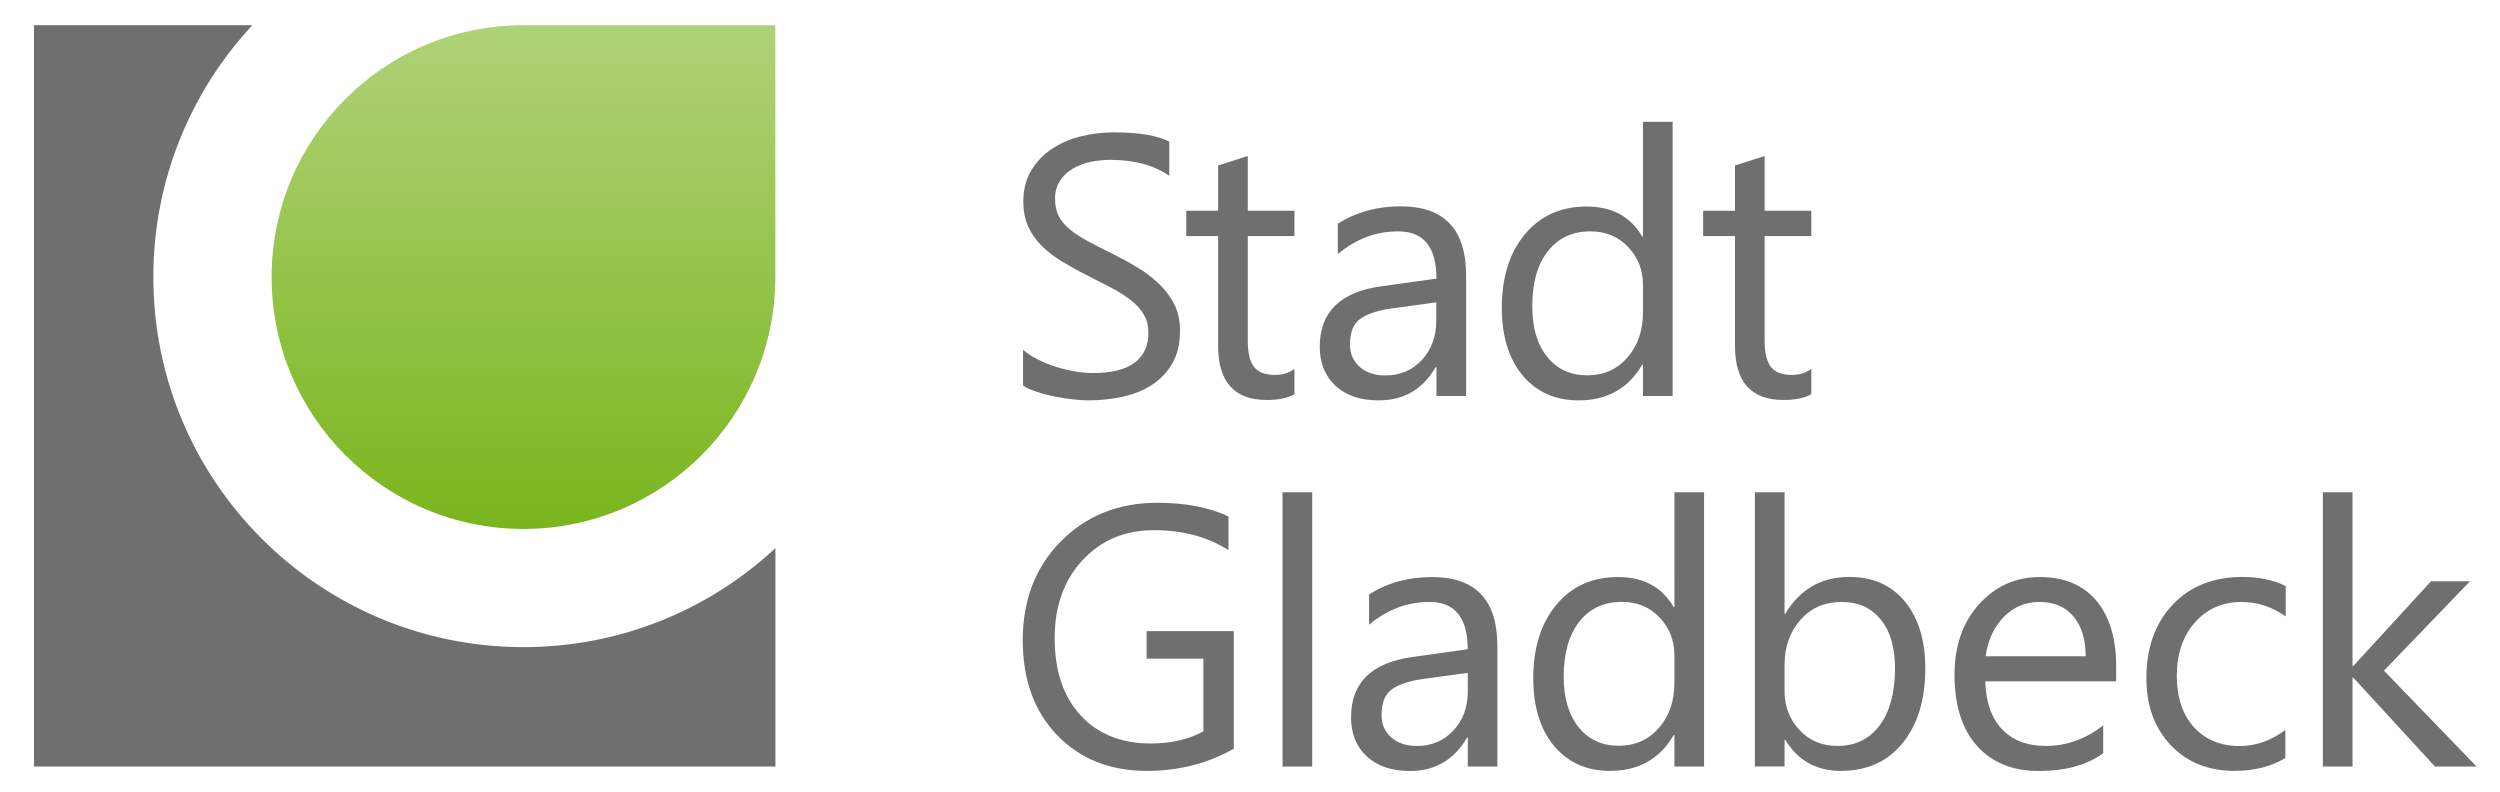<?xml version="1.0" encoding="utf-8"?>
<svg xmlns="http://www.w3.org/2000/svg" xmlns:xlink="http://www.w3.org/1999/xlink" version="1.1" id="Ebene_1" x="0px" y="0px" viewBox="0 0 263.37 83.8" style="enable-background:new 0 0 263.37 83.8;" xml:space="preserve" width="180" height="57">
<style type="text/css">
	.st0{fill:url(#SVGID_1_);}
	.st1{fill:#6F6F6E;}
</style>
<g>
	<linearGradient id="SVGID_1_" gradientUnits="userSpaceOnUse" x1="54.784" y1="55.985" x2="54.784" y2="2.669">
		<stop offset="0" style="stop-color:#7AB51D"/>
		<stop offset="1" style="stop-color:#AFD278"/>
	</linearGradient>
	<path class="st0" d="M54.78,2.67c-14.73,0-26.66,11.93-26.66,26.66c0,14.72,11.93,26.66,26.66,26.66   c14.72,0,26.66-11.94,26.66-26.66V2.67H54.78z"/>
	<path class="st1" d="M54.78,68.5c-21.63,0-39.18-17.54-39.18-39.17c0-10.3,3.98-19.67,10.48-26.66H2.97v78.47h78.48V58.02   C74.45,64.52,65.08,68.5,54.78,68.5z"/>
	<g>
		<path class="st1" d="M107.66,40.81v-3.79c0.43,0.38,0.95,0.73,1.56,1.03c0.61,0.31,1.25,0.57,1.92,0.78    c0.67,0.21,1.34,0.37,2.02,0.49c0.68,0.11,1.3,0.17,1.88,0.17c1.98,0,3.46-0.37,4.43-1.1c0.98-0.73,1.46-1.79,1.46-3.17    c0-0.74-0.16-1.39-0.49-1.93c-0.32-0.55-0.77-1.05-1.35-1.5c-0.57-0.45-1.25-0.89-2.04-1.3c-0.79-0.41-1.63-0.85-2.54-1.31    c-0.96-0.48-1.85-0.98-2.68-1.47c-0.83-0.5-1.55-1.05-2.16-1.65c-0.61-0.6-1.09-1.28-1.45-2.04c-0.35-0.76-0.53-1.65-0.53-2.67    c0-1.25,0.27-2.34,0.82-3.27c0.55-0.93,1.27-1.69,2.16-2.29c0.89-0.6,1.91-1.05,3.05-1.34c1.14-0.29,2.31-0.44,3.5-0.44    c2.71,0,4.68,0.33,5.92,0.98v3.62c-1.62-1.12-3.7-1.69-6.24-1.69c-0.7,0-1.4,0.08-2.11,0.22c-0.7,0.15-1.33,0.39-1.88,0.72    c-0.55,0.33-1,0.76-1.34,1.28c-0.34,0.52-0.52,1.16-0.52,1.91c0,0.7,0.13,1.31,0.39,1.82c0.26,0.51,0.65,0.98,1.16,1.4    c0.51,0.42,1.13,0.83,1.87,1.23c0.73,0.4,1.58,0.83,2.54,1.3c0.98,0.49,1.91,0.99,2.79,1.53c0.88,0.53,1.65,1.13,2.32,1.78    c0.66,0.65,1.19,1.37,1.58,2.16c0.39,0.79,0.58,1.7,0.58,2.72c0,1.35-0.26,2.5-0.8,3.44c-0.53,0.94-1.24,1.7-2.14,2.29    c-0.9,0.59-1.94,1.01-3.11,1.27c-1.18,0.26-2.41,0.39-3.72,0.39c-0.43,0-0.97-0.04-1.61-0.11c-0.64-0.07-1.29-0.17-1.95-0.31    c-0.66-0.13-1.29-0.3-1.88-0.5C108.49,41.27,108.01,41.05,107.66,40.81z"/>
		<path class="st1" d="M136.4,41.73c-0.74,0.41-1.72,0.61-2.93,0.61c-3.44,0-5.16-1.91-5.16-5.74V24.99h-3.37v-2.68h3.37v-4.79    l3.14-1.01v5.8h4.94v2.68h-4.94v11.05c0,1.31,0.22,2.25,0.67,2.81c0.44,0.56,1.18,0.84,2.22,0.84c0.79,0,1.48-0.22,2.05-0.65    V41.73z"/>
		<path class="st1" d="M154.56,41.92h-3.14v-3.06h-0.08c-1.36,2.35-3.38,3.52-6.03,3.52c-1.95,0-3.48-0.52-4.58-1.55    c-1.11-1.03-1.66-2.41-1.66-4.12c0-3.66,2.16-5.8,6.47-6.4l5.88-0.82c0-3.33-1.35-5-4.04-5c-2.36,0-4.49,0.8-6.4,2.41v-3.22    c1.93-1.23,4.15-1.84,6.66-1.84c4.61,0,6.92,2.44,6.92,7.31V41.92z M151.41,32l-4.73,0.65c-1.46,0.2-2.55,0.56-3.3,1.08    c-0.74,0.52-1.11,1.43-1.11,2.75c0,0.96,0.34,1.74,1.02,2.35c0.68,0.61,1.59,0.91,2.73,0.91c1.56,0,2.85-0.55,3.86-1.64    c1.01-1.09,1.52-2.47,1.52-4.15V32z"/>
		<path class="st1" d="M176.42,41.92h-3.14v-3.33h-0.08c-1.46,2.53-3.7,3.79-6.74,3.79c-2.47,0-4.43-0.88-5.91-2.63    c-1.47-1.76-2.21-4.15-2.21-7.17c0-3.24,0.82-5.84,2.45-7.79c1.63-1.95,3.81-2.93,6.53-2.93c2.69,0,4.65,1.06,5.88,3.18h0.08    V12.89h3.14V41.92z M173.28,33.05v-2.89c0-1.58-0.52-2.92-1.57-4.02c-1.05-1.1-2.38-1.65-3.98-1.65c-1.92,0-3.42,0.7-4.52,2.11    c-1.1,1.4-1.65,3.34-1.65,5.82c0,2.26,0.53,4.04,1.58,5.35c1.05,1.31,2.47,1.96,4.24,1.96c1.75,0,3.17-0.63,4.26-1.9    C172.74,36.58,173.28,34.98,173.28,33.05z"/>
		<path class="st1" d="M191.1,41.73c-0.74,0.41-1.72,0.61-2.93,0.61c-3.44,0-5.15-1.91-5.15-5.74V24.99h-3.37v-2.68h3.37v-4.79    l3.14-1.01v5.8h4.94v2.68h-4.94v11.05c0,1.31,0.23,2.25,0.67,2.81c0.44,0.56,1.19,0.84,2.22,0.84c0.79,0,1.47-0.22,2.05-0.65    V41.73z"/>
		<path class="st1" d="M129.96,79.26c-2.76,1.56-5.82,2.34-9.19,2.34c-3.92,0-7.09-1.27-9.51-3.79c-2.42-2.53-3.63-5.88-3.63-10.04    c0-4.25,1.34-7.74,4.03-10.46c2.69-2.72,6.09-4.09,10.22-4.09c2.99,0,5.5,0.49,7.53,1.45v3.56c-2.22-1.41-4.85-2.11-7.89-2.11    c-3.08,0-5.6,1.06-7.56,3.18c-1.97,2.12-2.95,4.86-2.95,8.23c0,3.47,0.91,6.2,2.74,8.19c1.83,1.98,4.3,2.98,7.43,2.98    c2.14,0,4-0.43,5.57-1.28v-7.7h-6.01v-2.91h9.23V79.26z"/>
		<path class="st1" d="M138.27,81.14h-3.14V52.11h3.14V81.14z"/>
		<path class="st1" d="M157.88,81.14h-3.14v-3.06h-0.08c-1.37,2.35-3.38,3.53-6.03,3.53c-1.95,0-3.48-0.52-4.59-1.55    c-1.11-1.03-1.66-2.41-1.66-4.12c0-3.66,2.16-5.79,6.47-6.39l5.88-0.83c0-3.33-1.35-5-4.04-5c-2.36,0-4.49,0.8-6.4,2.41v-3.21    c1.93-1.23,4.15-1.84,6.67-1.84c4.61,0,6.91,2.44,6.91,7.31V81.14z M154.74,71.22l-4.73,0.65c-1.45,0.2-2.55,0.56-3.29,1.08    c-0.74,0.52-1.11,1.43-1.11,2.75c0,0.96,0.34,1.74,1.02,2.35c0.68,0.61,1.59,0.91,2.73,0.91c1.56,0,2.84-0.55,3.86-1.64    c1.02-1.09,1.52-2.47,1.52-4.15V71.22z"/>
		<path class="st1" d="M179.75,81.14h-3.14v-3.33h-0.08c-1.46,2.52-3.7,3.79-6.74,3.79c-2.47,0-4.43-0.88-5.91-2.63    c-1.47-1.76-2.21-4.15-2.21-7.17c0-3.24,0.82-5.84,2.45-7.79c1.63-1.96,3.81-2.93,6.53-2.93c2.69,0,4.65,1.06,5.88,3.18h0.08    V52.11h3.14V81.14z M176.61,72.27v-2.89c0-1.58-0.52-2.92-1.57-4.02c-1.05-1.1-2.38-1.65-3.98-1.65c-1.92,0-3.42,0.7-4.52,2.1    c-1.1,1.41-1.65,3.35-1.65,5.82c0,2.26,0.53,4.04,1.58,5.35c1.05,1.31,2.47,1.96,4.24,1.96c1.75,0,3.17-0.63,4.26-1.9    C176.07,75.8,176.61,74.2,176.61,72.27z"/>
		<path class="st1" d="M188.34,78.3h-0.07v2.83h-3.14V52.11h3.14v12.87h0.07c1.55-2.6,3.81-3.91,6.78-3.91    c2.51,0,4.48,0.88,5.91,2.63c1.42,1.75,2.14,4.11,2.14,7.06c0,3.28-0.8,5.91-2.39,7.88c-1.59,1.97-3.78,2.96-6.55,2.96    C191.63,81.6,189.67,80.5,188.34,78.3z M188.27,70.4v2.74c0,1.62,0.52,3,1.58,4.13c1.05,1.13,2.39,1.69,4.01,1.69    c1.9,0,3.39-0.73,4.48-2.18c1.08-1.46,1.62-3.48,1.62-6.07c0-2.18-0.5-3.89-1.51-5.13c-1.01-1.24-2.37-1.86-4.1-1.86    c-1.83,0-3.29,0.63-4.4,1.9C188.82,66.89,188.27,68.48,188.27,70.4z"/>
		<path class="st1" d="M223.36,72.12h-13.84c0.05,2.18,0.64,3.87,1.76,5.06c1.12,1.19,2.67,1.78,4.63,1.78    c2.21,0,4.24-0.73,6.09-2.18v2.95c-1.72,1.26-4,1.88-6.84,1.88c-2.77,0-4.95-0.89-6.53-2.67c-1.58-1.78-2.37-4.28-2.37-7.52    c0-3.05,0.87-5.54,2.6-7.46c1.73-1.92,3.88-2.88,6.44-2.88s4.55,0.83,5.96,2.49c1.4,1.66,2.11,3.96,2.11,6.92V72.12z     M220.15,69.46c-0.02-1.81-0.45-3.23-1.32-4.23c-0.86-1.01-2.05-1.51-3.59-1.51c-1.48,0-2.74,0.53-3.77,1.59    c-1.03,1.06-1.68,2.45-1.92,4.16H220.15z"/>
		<path class="st1" d="M241.28,80.24c-1.51,0.9-3.3,1.36-5.37,1.36c-2.79,0-5.05-0.91-6.77-2.73c-1.71-1.82-2.57-4.18-2.57-7.07    c0-3.23,0.93-5.83,2.78-7.79c1.85-1.96,4.32-2.94,7.41-2.94c1.72,0,3.24,0.32,4.56,0.96v3.22c-1.45-1.02-3.01-1.53-4.67-1.53    c-2,0-3.65,0.71-4.93,2.15c-1.28,1.44-1.93,3.32-1.93,5.66c0,2.3,0.61,4.11,1.81,5.44c1.2,1.33,2.83,2,4.85,2    c1.71,0,3.32-0.57,4.83-1.71V80.24z"/>
		<path class="st1" d="M261.52,81.14h-4.4l-8.66-9.42h-0.07v9.42h-3.14V52.11h3.14v18.4h0.07l8.24-8.98h4.12l-9.1,9.46L261.52,81.14    z"/>
	</g>
</g>
</svg>
